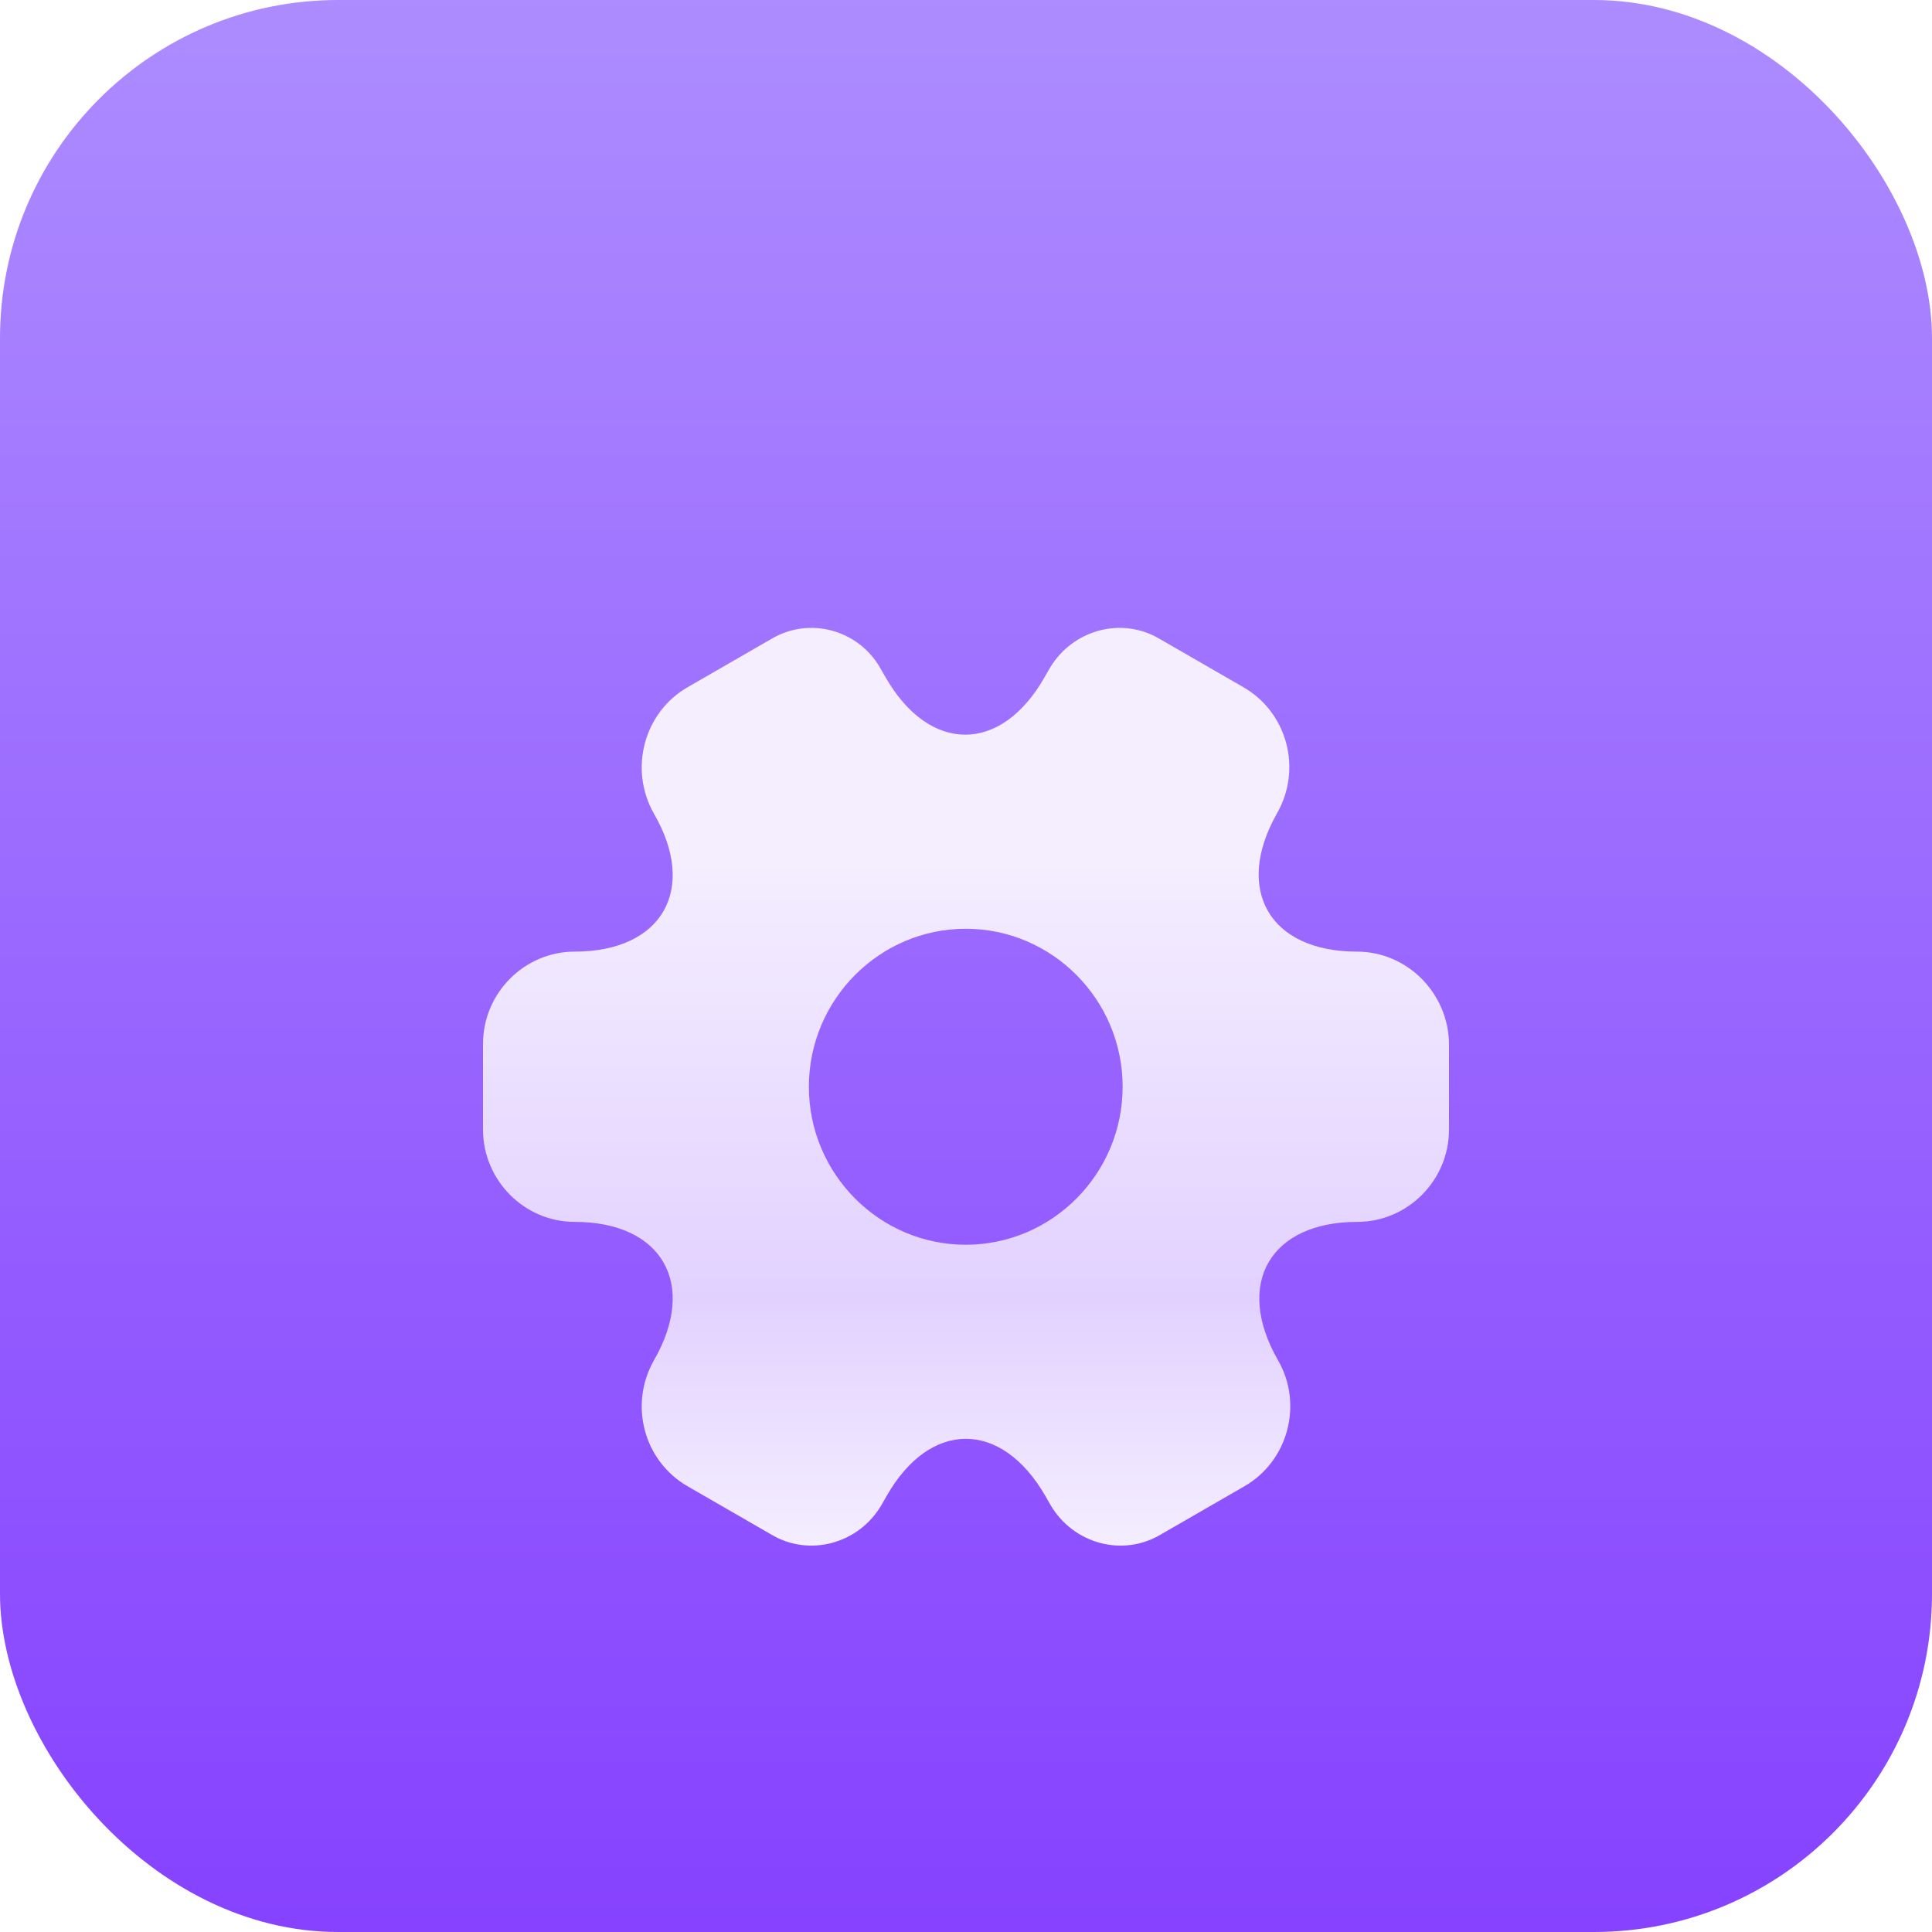 <svg width="40" height="40" viewBox="0 0 40 40" fill="none" xmlns="http://www.w3.org/2000/svg">
<rect width="40" height="40" rx="7" fill="url(#paint0_linear_2358_1235)"/>
<g filter="url(#filter0_d_2358_1235)">
<path d="M28.091 16.702C26.282 16.702 25.542 15.414 26.442 13.834C26.962 12.918 26.652 11.75 25.742 11.227L24.013 10.23C23.223 9.757 22.204 10.039 21.734 10.834L21.624 11.025C20.725 12.606 19.245 12.606 18.336 11.025L18.226 10.834C17.776 10.039 16.757 9.757 15.967 10.23L14.238 11.227C13.328 11.75 13.018 12.928 13.538 13.844C14.448 15.414 13.708 16.702 11.899 16.702C10.86 16.702 10 17.558 10 18.614V20.386C10 21.432 10.85 22.298 11.899 22.298C13.708 22.298 14.448 23.586 13.538 25.166C13.018 26.082 13.328 27.25 14.238 27.773L15.967 28.77C16.757 29.243 17.776 28.961 18.246 28.166L18.356 27.974C19.255 26.394 20.735 26.394 21.644 27.974L21.754 28.166C22.224 28.961 23.243 29.243 24.033 28.77L25.762 27.773C26.672 27.25 26.982 26.072 26.462 25.166C25.552 23.586 26.292 22.298 28.101 22.298C29.14 22.298 30 21.442 30 20.386V18.614C29.99 17.568 29.14 16.702 28.091 16.702ZM19.995 22.771C18.206 22.771 16.747 21.302 16.747 19.5C16.747 17.698 18.206 16.229 19.995 16.229C21.784 16.229 23.243 17.698 23.243 19.5C23.243 21.302 21.784 22.771 19.995 22.771Z" fill="url(#paint1_linear_2358_1235)"/>
</g>
<defs>
<filter id="filter0_d_2358_1235" x="5" y="8" width="30" height="29" filterUnits="userSpaceOnUse" color-interpolation-filters="sRGB">
<feFlood flood-opacity="0" result="BackgroundImageFix"/>
<feColorMatrix in="SourceAlpha" type="matrix" values="0 0 0 0 0 0 0 0 0 0 0 0 0 0 0 0 0 0 127 0" result="hardAlpha"/>
<feOffset dy="3"/>
<feGaussianBlur stdDeviation="2.5"/>
<feComposite in2="hardAlpha" operator="out"/>
<feColorMatrix type="matrix" values="0 0 0 0 0 0 0 0 0 0 0 0 0 0 0 0 0 0 0.25 0"/>
<feBlend mode="normal" in2="BackgroundImageFix" result="effect1_dropShadow_2358_1235"/>
<feBlend mode="normal" in="SourceGraphic" in2="effect1_dropShadow_2358_1235" result="shape"/>
</filter>
<linearGradient id="paint0_linear_2358_1235" x1="18.333" y1="40" x2="18.333" y2="-6.667" gradientUnits="userSpaceOnUse">
<stop stop-color="#8642FF"/>
<stop offset="1" stop-color="#B398FF"/>
</linearGradient>
<linearGradient id="paint1_linear_2358_1235" x1="20.292" y1="28.999" x2="20.292" y2="10.792" gradientUnits="userSpaceOnUse">
<stop stop-color="#F4EEFF"/>
<stop offset="0.28" stop-color="#E2D1FF"/>
<stop offset="0.777" stop-color="#F4EEFF"/>
</linearGradient>
</defs>
</svg>
